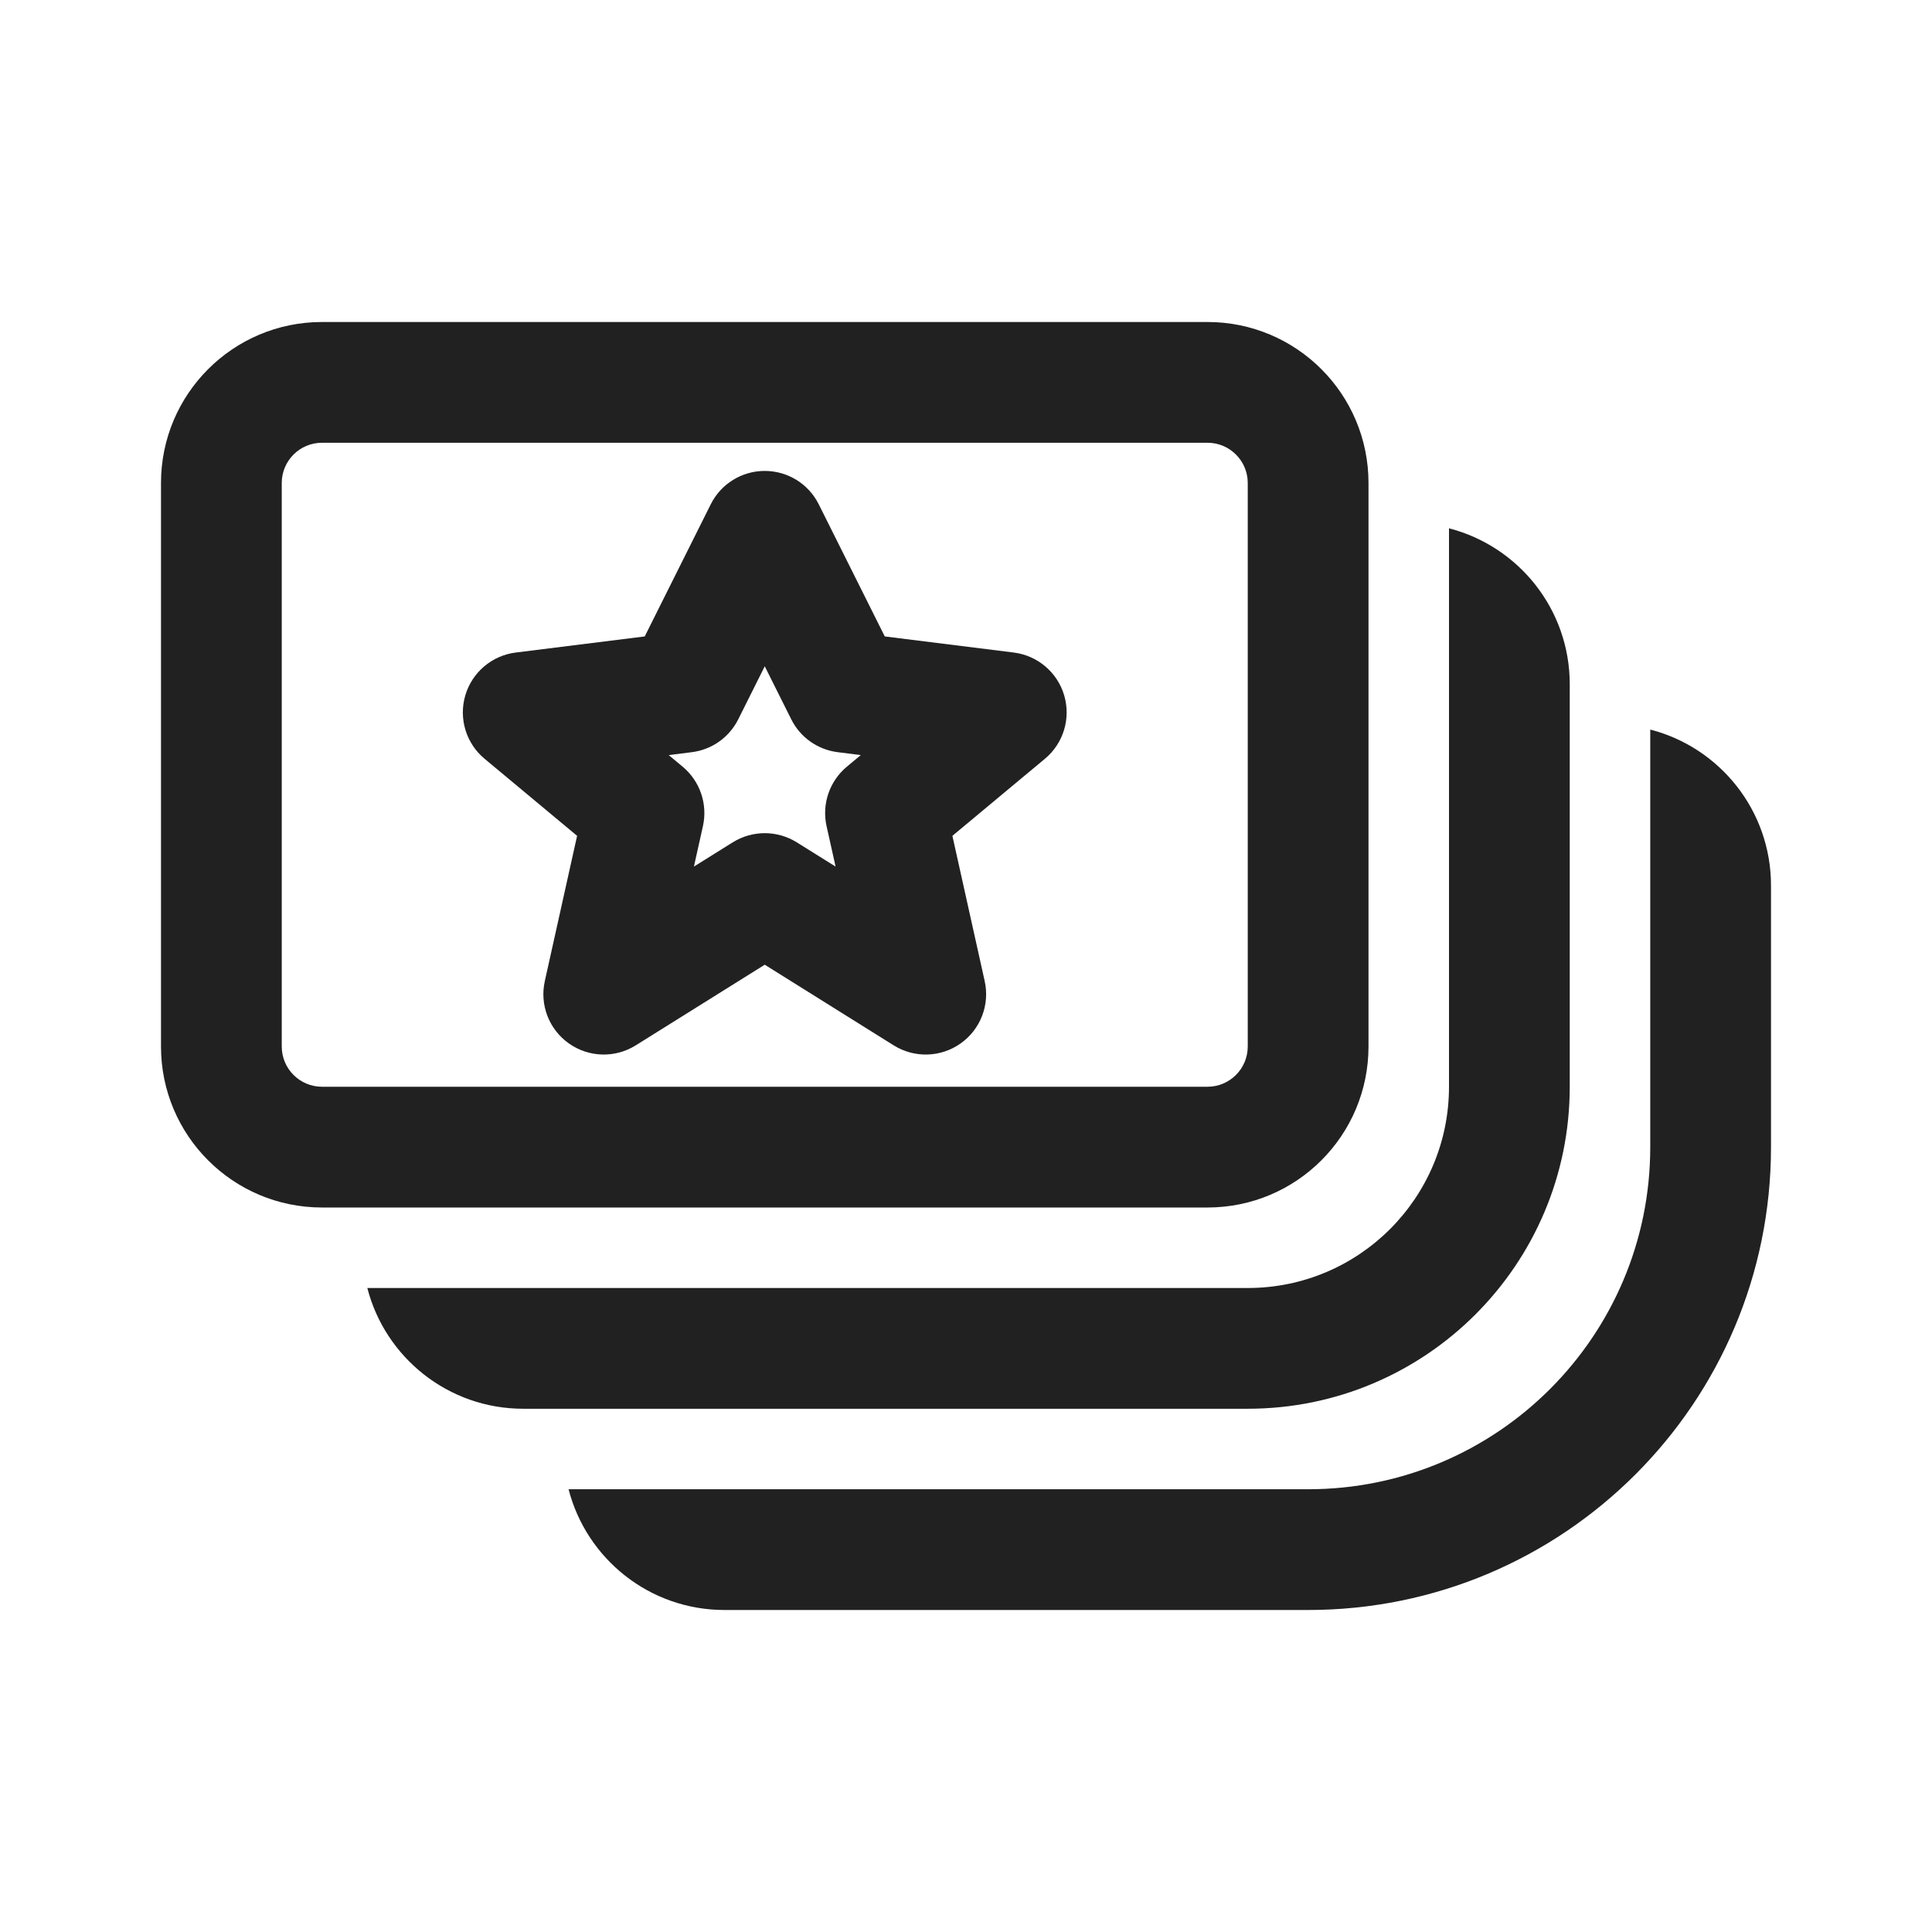 <?xml version="1.0" encoding="utf-8"?>
<svg width="800px" height="800px" viewBox="0 0 24 24" fill="none" xmlns="http://www.w3.org/2000/svg">
<path d="M9.5 5.85C9.784 5.85 10.044 6.01 10.171 6.265L10.991 7.906L12.593 8.106C12.889 8.143 13.136 8.352 13.22 8.639C13.304 8.926 13.21 9.235 12.98 9.426L11.831 10.383L12.232 12.187C12.298 12.482 12.18 12.788 11.933 12.962C11.686 13.137 11.359 13.146 11.102 12.986L9.5 11.984L7.897 12.986C7.641 13.146 7.314 13.137 7.067 12.962C6.82 12.788 6.702 12.482 6.768 12.187L7.169 10.383L6.02 9.426C5.79 9.235 5.696 8.926 5.78 8.639C5.864 8.352 6.111 8.143 6.407 8.106L8.009 7.906L8.829 6.265C8.956 6.01 9.216 5.85 9.5 5.85ZM9.5 8.277L9.171 8.935C9.059 9.16 8.842 9.313 8.593 9.344L8.307 9.38L8.48 9.524C8.696 9.704 8.793 9.989 8.732 10.263L8.62 10.765L9.102 10.464C9.346 10.312 9.654 10.312 9.898 10.464L10.38 10.765L10.268 10.263C10.207 9.989 10.304 9.704 10.52 9.524L10.693 9.38L10.407 9.344C10.158 9.313 9.941 9.16 9.829 8.935L9.5 8.277Z" fill="#212121"/>
<path d="M4 4C2.895 4 2 4.895 2 6V13C2 14.105 2.895 15 4 15H15C16.105 15 17 14.105 17 13V6C17 4.895 16.105 4 15 4H4ZM15 5.5C15.276 5.5 15.5 5.724 15.5 6V13C15.5 13.276 15.276 13.5 15 13.5H4C3.724 13.5 3.5 13.276 3.5 13V6C3.5 5.724 3.724 5.5 4 5.5H15Z" fill="#212121"/>
<path d="M4.563 16C4.785 16.863 5.568 17.5 6.5 17.5H15.5C17.709 17.5 19.5 15.709 19.5 13.5V8.5C19.5 7.568 18.863 6.785 18 6.563V13.5C18 14.881 16.881 16 15.5 16H4.563Z" fill="#212121"/>
<path d="M7.063 18.5C7.285 19.363 8.068 20 9 20H16.25C19.426 20 22 17.426 22 14.25V11C22 10.068 21.363 9.285 20.5 9.063V14.25C20.5 16.597 18.597 18.5 16.25 18.5H7.063Z" fill="#212121"/>
</svg>